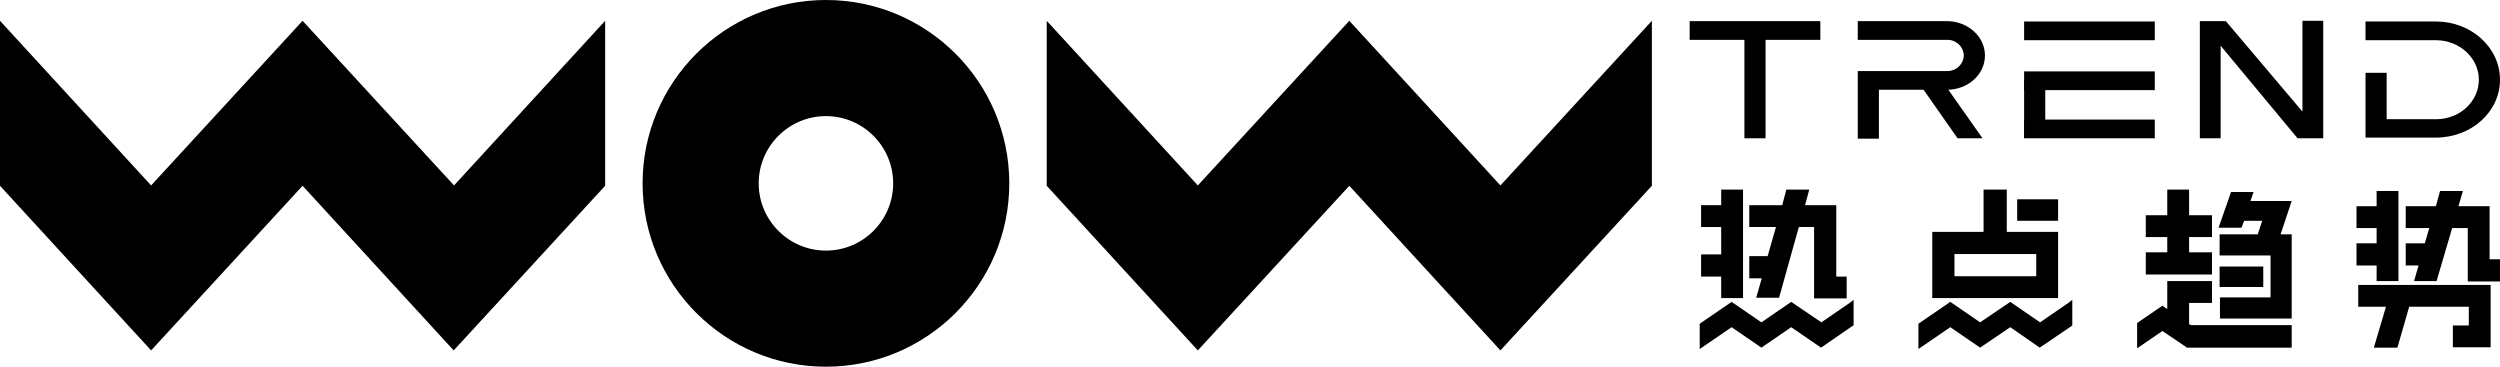 <?xml version="1.0" encoding="utf-8"?>
<!-- Generator: Adobe Illustrator 23.0.1, SVG Export Plug-In . SVG Version: 6.00 Build 0)  -->
<svg version="1.1" id="图层_1" xmlns="http://www.w3.org/2000/svg" xmlns:xlink="http://www.w3.org/1999/xlink" x="0px" y="0px"
	 viewBox="0 0 721.3 105.9" style="enable-background:new 0 0 721.3 105.9;" xml:space="preserve">
<title>资源 11</title>
<g>
	<g id="图层_1-2">
		<polygon points="43.6,101.1 87.3,53.6 130.9,101.1 174.6,53.6 174.6,6 131,53.5 87.3,6 43.6,53.5 0,6 0,53.6 		"/>
		<polygon points="345.6,101.1 389.3,53.6 432.9,101.1 476.6,53.6 476.6,6 432.9,53.5 389.3,6 345.6,53.5 302,6 302,53.6 		"/>
		<g>
			<path d="M238.3,0c-29.2,0-52.9,23.7-52.9,52.9c0,29.2,23.7,52.9,52.9,52.9c29.2,0,52.9-23.7,52.9-52.9
				C291.2,23.7,267.5,0,238.3,0z M238.3,72.3c-10.7,0-19.4-8.7-19.4-19.4c0-10.7,8.7-19.4,19.4-19.4c10.7,0,19.4,8.7,19.4,19.4
				C257.7,63.6,249,72.3,238.3,72.3z"/>
		</g>
		<path d="M682.5,39.7V21h6.1v13.4h14.2c6.9,0,12.4-5.1,12.4-11.4s-5.6-11.4-12.4-11.4h-20.3V6.2h20.3c10.2,0,18.5,7.5,18.5,16.8
			s-8.3,16.7-18.5,16.7H682.5z"/>
		<rect x="487.5" y="6.1" width="37.7" height="5.4"/>
		<rect x="503.3" y="9.6" width="6.1" height="30.3"/>
		<rect x="584" y="6.2" width="37.7" height="5.4"/>
		<rect x="584" y="20.6" width="37.7" height="5.4"/>
		<rect x="584" y="34.5" width="37.7" height="5.4"/>
		<rect x="584" y="23" width="6.1" height="16.7"/>
		<path d="M536,40V20.5h25.7c2.6,0.1,4.8-1.9,4.9-4.5c-0.1-2.6-2.3-4.6-4.9-4.5H536V6.1h25.7c6,0,11,4.4,11,9.9s-4.9,9.9-11,9.9
			h-19.6V40H536z"/>
		<polygon points="564.8,39.9 553.8,24.2 558.9,21.3 572,39.9 		"/>
		<polygon points="662.9,39.9 640.7,13.2 640.7,39.9 634.7,39.9 634.7,6.1 642.2,6.1 664.3,32.2 664.3,6 670.3,6 670.3,39.9 		"/>
		<polygon points="496.6,86 502.9,86 502.9,54.7 496.6,54.7 496.6,59.2 490.8,59.2 490.8,65.5 496.6,65.5 496.6,73.4 490.8,73.4 
			490.8,79.8 496.6,79.8 		"/>
		<polygon points="506.7,85.9 513.3,85.9 519,65.5 523.4,65.5 523.4,86.1 532.8,86.1 532.8,79.8 529.8,79.8 529.8,59.2 520.8,59.2 
			522,54.7 515.4,54.7 514.2,59.2 504.7,59.2 504.7,65.5 512.4,65.5 510,73.9 504.7,73.9 504.7,80.3 508.3,80.3 		"/>
		<polygon points="525.5,93 516.8,87.1 508.2,93 499.6,87.1 490.4,93.4 490.4,100.7 499.6,94.4 508.2,100.3 516.8,94.4 525.4,100.3 
			534.4,94.1 534.8,93.9 534.8,86.5 533.8,87.3 		"/>
		<polygon points="685.7,81.1 692,81.1 692,55.1 685.7,55.1 685.7,59.5 679.9,59.5 679.9,65.8 685.7,65.8 685.7,70.2 679.9,70.2 
			679.9,76.6 685.7,76.6 		"/>
		<polygon points="718.3,74.8 718.3,59.5 709.3,59.5 710.6,55.1 704,55.1 702.8,59.5 694.1,59.5 694.1,65.8 700.9,65.8 699.6,70.2 
			694.1,70.2 694.1,76.6 697.8,76.6 696.5,81.1 703,81.1 707.5,65.8 712,65.8 712,81.2 721.3,81.2 721.3,74.8 		"/>
		<polygon points="680.4,88.5 688.4,88.5 684.9,100.3 691.7,100.3 695.1,88.5 712.3,88.5 712.3,93.9 707.7,93.9 707.7,100.2 
			718.6,100.2 718.6,82.2 680.4,82.2 		"/>
		<polygon points="638.2,72.8 631.6,72.8 631.6,68.4 638.2,68.4 638.2,62.1 631.6,62.1 631.6,54.7 625.3,54.7 625.3,62.1 
			619.1,62.1 619.1,68.4 625.3,68.4 625.3,72.8 619.1,72.8 619.1,79.2 638.2,79.2 		"/>
		<rect x="640.4" y="76.9" width="12.6" height="5.9"/>
		<polygon points="661.2,58 649.3,58 650.2,55.4 643.7,55.4 640.1,65.7 646.7,65.7 647.5,63.7 652.7,63.7 651.4,67.6 640.4,67.6 
			640.4,73.7 655.1,73.7 655.1,85.8 640.5,85.8 640.5,91.9 661.2,91.9 661.2,67.6 658,67.6 		"/>
		<polygon points="631.6,93.5 631.6,87.4 638.2,87.4 638.2,81.1 625.3,81.1 625.3,89.2 623.9,88.2 616.6,93.2 616.6,100.5 
			623.9,95.5 631,100.3 661.2,100.3 661.2,93.8 632.1,93.8 		"/>
		<path d="M593.8,66.9h-36.3v19.1h36.3L593.8,66.9z M563.9,79.7v-6.4h23.6v6.4H563.9z"/>
		<polygon points="588.6,93 580,87.1 571.3,93 562.7,87.1 553.5,93.4 553.5,100.7 562.7,94.4 571.3,100.3 580,94.4 588.5,100.3 
			597.5,94.2 597.9,93.9 597.9,86.5 596.9,87.3 		"/>
		<rect x="572.3" y="54.7" width="6.7" height="13.8"/>
		<rect x="582" y="57.5" width="11.8" height="6.2"/>
	</g>
</g>
</svg>
